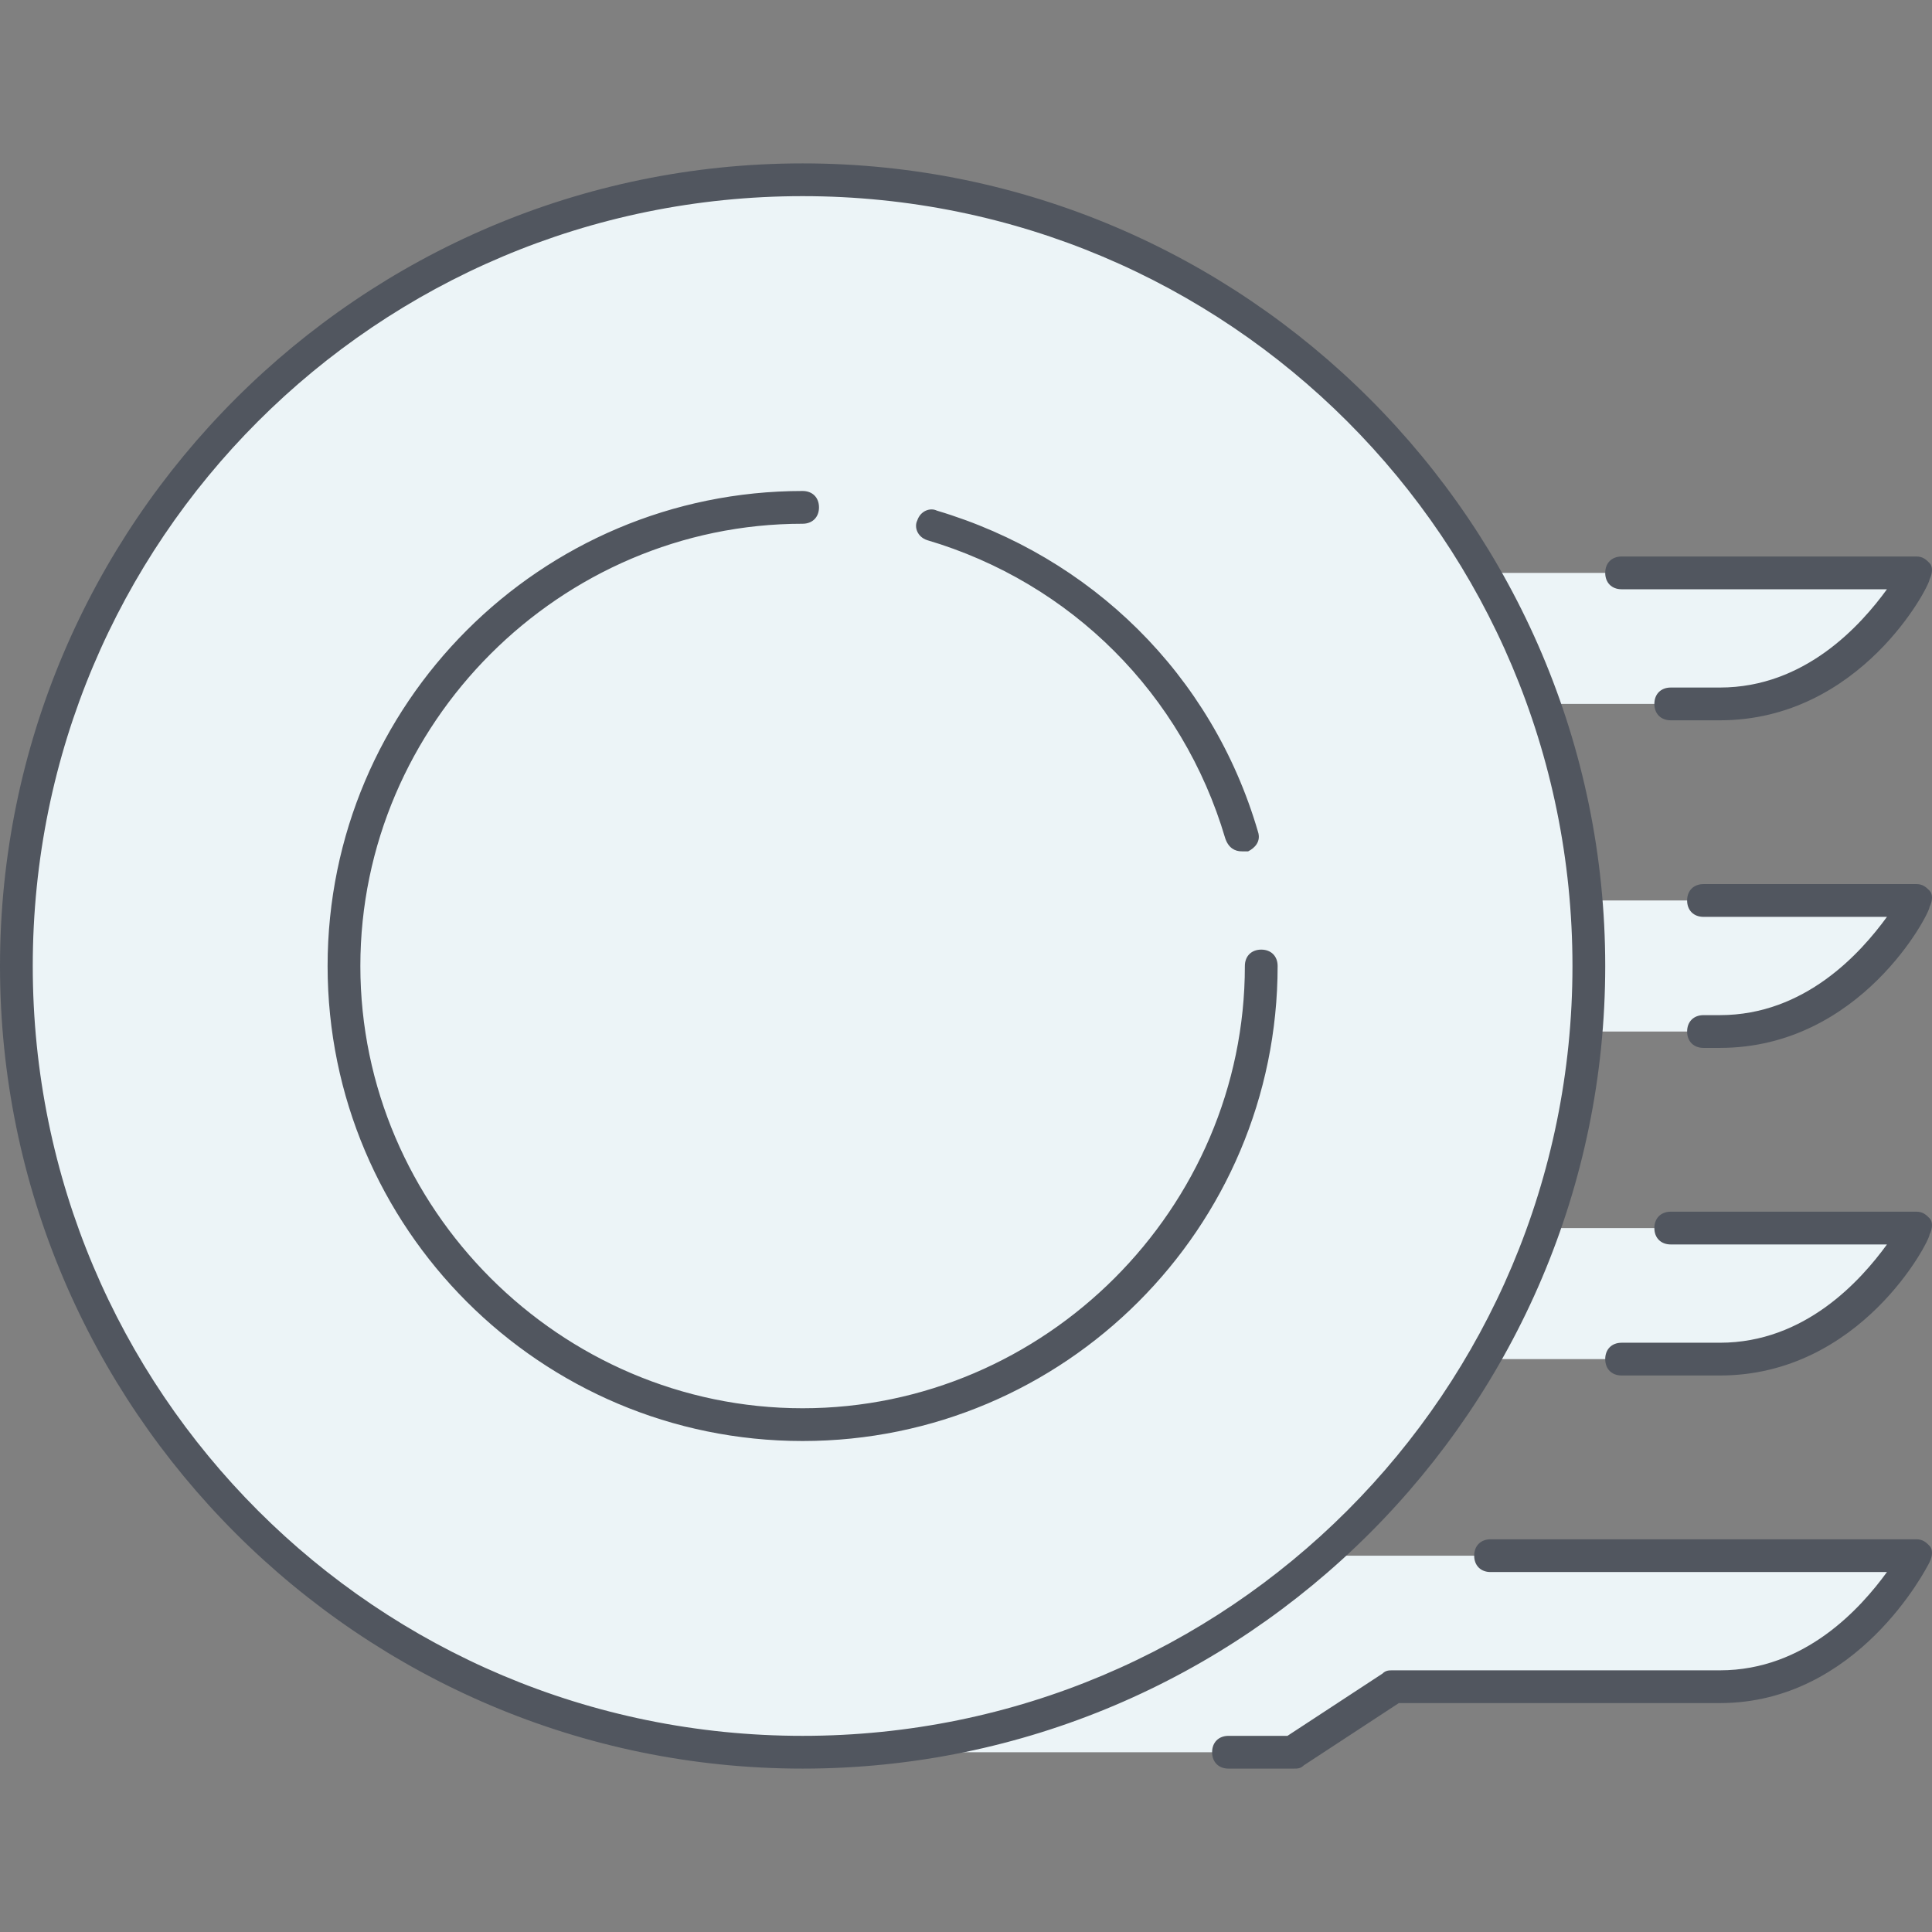 <svg version="1.1" id="Layer_1" xmlns="http://www.w3.org/2000/svg" xmlns:xlink="http://www.w3.org/1999/xlink" x="0px" y="0px"
	 viewBox="0 0 503.253 503.253" style="enable-background:new 0 0 503.253 503.253;" xml:space="preserve">
<rect x="0" y="0" width="503.253" height="503.253" fill="#808080" stroke="none"/>
<g transform="translate(1 11)">
	<path style="fill:#ECF4F7;" d="M404.333,308.893H498.2c0,0-17.067,34.133-51.2,34.133h-59.733l-1.707-0.853
		c5.973-11.093,11.093-22.187,15.36-34.133L404.333,308.893z M412.867,223.56H498.2c0,0-17.067,34.133-51.2,34.133h-34.133h-0.853
		c0.853-5.12,0.853-11.093,0.853-17.067C412.867,234.653,412.867,229.533,412.867,223.56L412.867,223.56z M387.267,138.227H498.2
		c0,0-17.067,34.133-51.2,34.133h-42.667l-2.56,0.853c-4.267-11.947-9.387-23.04-15.36-34.133L387.267,138.227z M344.6,394.227
		h153.6c0,0-17.067,34.133-51.2,34.133h-85.333l-25.6,17.067h-128C260.12,445.427,307.907,425.8,344.6,394.227L344.6,394.227z"/>
	<path style="fill:#ECF4F7;" d="M412.013,223.56c0.853,5.12,0.853,11.093,0.853,17.067c0,5.973,0,11.093-0.853,17.067
		c-1.707,17.067-5.12,34.133-11.093,50.347c-4.267,11.947-9.387,23.04-15.36,34.133c-11.093,19.627-24.747,36.693-41.813,51.2
		c-35.84,32.427-83.627,52.053-135.68,52.053c-112.64,0-204.8-92.16-204.8-204.8c0-113.493,92.16-204.8,204.8-204.8
		c75.947,0,142.507,41.813,177.493,103.253c5.973,11.093,11.947,22.187,15.36,34.133C406.893,189.427,411.16,206.493,412.013,223.56
		"/>
	<path style="fill:#ECF4F7;" d="M326.68,230.387c0,3.413,0.853,6.827,0.853,10.24s0,6.827-0.853,10.24
		c-0.853,10.24-2.56,20.48-5.973,29.013c-2.56,6.827-5.12,13.653-9.387,19.627c-6.827,11.093-14.507,21.333-24.747,29.867
		c-21.333,18.773-48.64,29.867-79.36,29.867c-65.707,0-119.467-53.76-119.467-119.467s53.76-119.467,119.467-119.467
		c44.373,0,82.773,23.893,104.107,60.587c3.413,5.973,6.827,12.8,9.387,19.627C324.12,210.76,326.68,220.147,326.68,230.387"/>
</g>
<path style="fill:#51565F;" d="M337.067,460.693H320c-2.56,0-4.267-1.707-4.267-4.267c0-2.56,1.707-4.267,4.267-4.267h15.36
	l24.747-16.213c0.853-0.853,1.707-0.853,2.56-0.853H448c22.187,0,36.693-16.213,43.52-25.6H388.267c-2.56,0-4.267-1.707-4.267-4.267
	s1.707-4.267,4.267-4.267H499.2c1.707,0,2.56,0.853,3.413,1.707c0.853,0.853,0.853,2.56,0,4.267
	c-0.853,1.707-18.773,36.693-54.613,36.693h-83.627l-24.747,16.213C338.773,460.693,337.92,460.693,337.067,460.693z
	 M209.067,460.693C93.867,460.693,0,366.827,0,251.627S93.867,42.56,209.067,42.56s209.067,93.867,209.067,209.067
	S324.267,460.693,209.067,460.693z M209.067,51.093c-110.933,0-200.533,89.6-200.533,200.533s89.6,200.533,200.533,200.533
	S409.6,362.56,409.6,251.627S320,51.093,209.067,51.093z M209.067,375.36c-68.267,0-123.733-55.467-123.733-123.733
	S140.8,127.893,209.067,127.893c2.56,0,4.267,1.707,4.267,4.267c0,2.56-1.707,4.267-4.267,4.267c-63.147,0-115.2,52.053-115.2,115.2
	s52.053,115.2,115.2,115.2s115.2-52.053,115.2-115.2c0-2.56,1.707-4.267,4.267-4.267s4.267,1.707,4.267,4.267
	C332.8,319.893,277.333,375.36,209.067,375.36z M448,358.293h-25.6c-2.56,0-4.267-1.707-4.267-4.267c0-2.56,1.707-4.267,4.267-4.267
	H448c22.187,0,36.693-16.213,43.52-25.6H435.2c-2.56,0-4.267-1.707-4.267-4.267s1.707-4.267,4.267-4.267h64
	c1.707,0,2.56,0.853,3.413,1.707c0.853,0.853,0.853,2.56,0,4.267C502.613,323.307,484.693,358.293,448,358.293z M448,272.96h-4.267
	c-2.56,0-4.267-1.707-4.267-4.267c0-2.56,1.707-4.267,4.267-4.267H448c22.187,0,36.693-16.213,43.52-25.6h-47.787
	c-2.56,0-4.267-1.707-4.267-4.267c0-2.56,1.707-4.267,4.267-4.267H499.2c1.707,0,2.56,0.853,3.413,1.707
	c0.853,0.853,0.853,2.56,0,4.267C502.613,237.973,484.693,272.96,448,272.96z M323.413,221.76c-1.707,0-3.413-0.853-4.267-3.413
	c-11.093-37.547-40.107-66.56-77.653-77.653c-2.56-0.853-3.413-3.413-2.56-5.12c0.853-2.56,3.413-3.413,5.12-2.56
	c40.107,11.947,71.68,42.667,83.627,83.627c0.853,2.56-0.853,4.267-2.56,5.12C324.267,221.76,324.267,221.76,323.413,221.76z
	 M448,187.627h-12.8c-2.56,0-4.267-1.707-4.267-4.267c0-2.56,1.707-4.267,4.267-4.267H448c22.187,0,36.693-16.213,43.52-25.6H422.4
	c-2.56,0-4.267-1.707-4.267-4.267s1.707-4.267,4.267-4.267h76.8c1.707,0,2.56,0.853,3.413,1.707c0.853,0.853,0.853,2.56,0,4.267
	C502.613,152.64,484.693,187.627,448,187.627z"/>
</svg>

